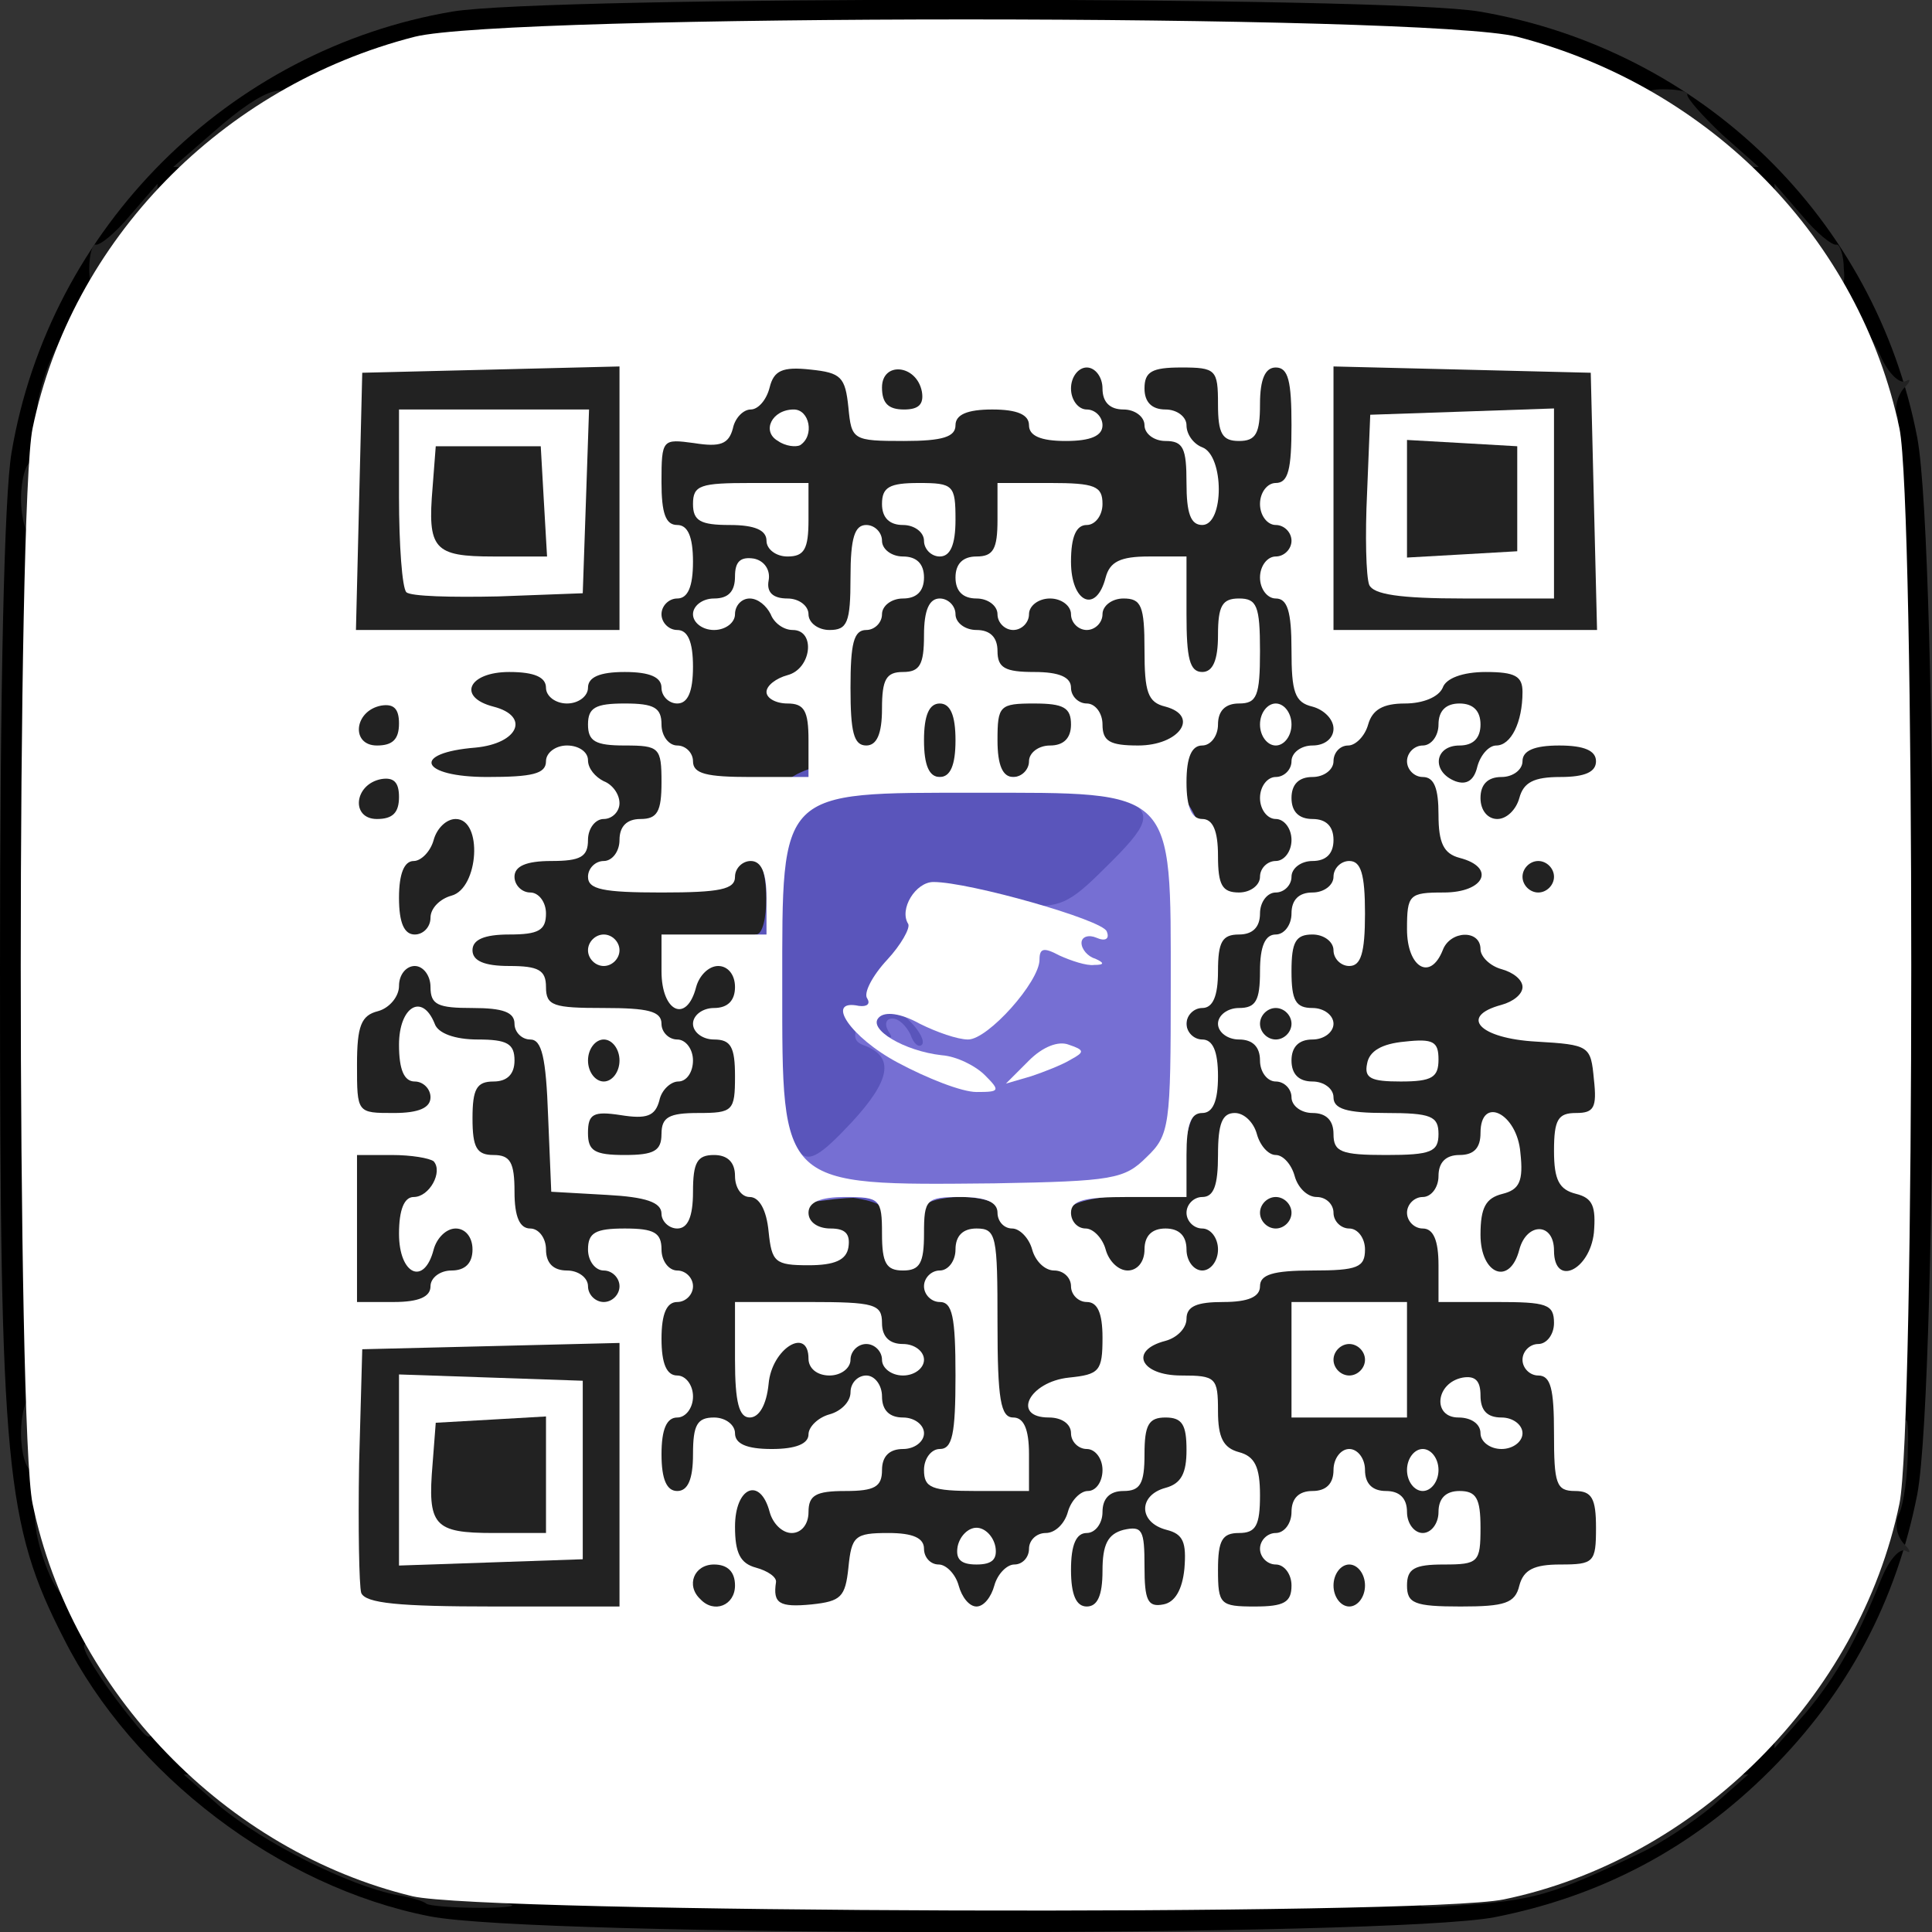 <svg class="img-fluid" id="outputsvg" xmlns="http://www.w3.org/2000/svg" style="transform: matrix(1, 0, 0, 1, 0, 0); transform-origin: 50% 50%; cursor: move; max-height: 332.86px; transition: transform 200ms ease-in-out;" width="184" height="184" viewBox="0 0 1840 1840"><rect x="0" y="0" width="1840" height="1840" fill="#333333" stroke="none"/><g id="l2ciBZTlAev7EsNQnjAYRPr" fill="rgb(0,0,0)" style="transform: none;"><g><path id="pMafvVZvx" d="M409 1825 c-143 -28 -283 -135 -348 -264 -56 -109 -61 -165 -61 -639 0 -268 4 -450 11 -491 36 -214 207 -384 420 -420 89 -15 890 -15 978 0 211 36 377 197 417 406 20 108 20 898 0 1006 -20 102 -66 189 -140 263 -74 74 -161 120 -263 140 -102 19 -915 19 -1014 -1z m993 -46 c104 -20 161 -52 243 -134 82 -82 114 -139 134 -243 15 -72 15 -893 0 -964 -27 -135 -127 -270 -242 -327 -120 -59 -139 -61 -617 -61 -478 0 -497 2 -617 61 -114 56 -215 194 -242 327 -15 72 -15 893 0 964 37 184 189 339 369 376 64 14 906 15 972 1z"></path></g></g><g id="l5cAHfu3SxFOq26wO03oqZV" fill="rgb(34,34,34)" style="transform: none;"><g><path id="pCXQuMzDf" d="M406 1813 c-2 -2 -14 -6 -27 -8 -47 -9 -128 -50 -170 -85 l-34 -30 38 0 c20 0 37 5 37 10 0 6 7 10 15 10 8 0 15 5 15 10 0 6 6 10 14 10 8 0 21 6 28 13 7 7 41 20 76 27 35 8 62 19 62 26 0 7 10 15 23 17 12 2 1 4 -25 4 -27 0 -50 -2 -52 -4z"></path><path id="pYSttR979" d="M1358 1813 c12 -2 22 -10 22 -17 0 -7 27 -18 63 -26 34 -7 68 -20 75 -27 7 -7 20 -13 28 -13 8 0 14 -4 14 -10 0 -5 7 -10 15 -10 8 0 15 -4 15 -10 0 -5 17 -10 38 -10 l37 0 -34 30 c-19 16 -49 35 -65 43 -90 43 -105 47 -181 52 -27 2 -40 1 -27 -2z"></path><path id="p7f0MfCDh" d="M130 1643 c-25 -30 -50 -67 -50 -75 0 -5 11 -8 25 -8 15 0 25 6 25 14 0 8 5 16 11 18 6 2 9 18 7 36 -3 31 -4 32 -18 15z"></path><path id="pLvv6oWsi" d="M1690 1628 c0 -21 5 -38 10 -38 6 0 10 -7 10 -15 0 -8 5 -15 10 -15 6 0 10 -6 10 -14 0 -8 6 -21 13 -28 7 -7 20 -41 27 -75 8 -36 19 -63 26 -63 7 0 15 -10 17 -22 3 -13 5 -3 4 22 0 25 -4 52 -8 61 -5 9 -3 21 4 29 7 7 7 10 2 7 -6 -3 -16 9 -23 26 -24 60 -43 93 -72 128 l-30 34 0 -37z"></path><path id="pQwTJTvTt" d="M317 1553 c-4 -3 -7 -143 -7 -311 0 -295 1 -304 20 -309 17 -5 20 -14 20 -64 0 -53 -2 -59 -20 -59 -20 0 -21 -5 -18 -82 l3 -83 47 -3 c42 -3 47 -1 51 20 4 20 4 20 6 -4 1 -27 0 -28 -54 -28 l-56 0 3 -152 3 -153 153 -3 152 -3 0 36 c0 31 3 35 25 35 16 0 25 -6 25 -15 0 -8 6 -15 14 -15 7 0 16 -9 19 -20 5 -18 14 -20 102 -20 88 0 97 2 102 20 4 16 14 20 44 20 32 0 39 -3 39 -20 0 -20 5 -20 278 -18 l277 3 3 153 3 152 -36 0 c-31 0 -35 3 -35 25 0 22 4 25 35 25 35 0 35 0 35 45 0 45 0 45 -35 45 -19 0 -35 5 -35 10 0 6 7 10 15 10 11 0 15 12 15 45 l0 45 -37 1 c-33 0 -35 1 -15 9 16 7 22 18 22 39 0 26 4 30 33 33 32 3 32 3 35 65 3 57 1 62 -20 66 l-23 4 23 8 c19 7 22 14 22 67 0 51 -3 61 -20 65 -18 5 -20 14 -20 79 0 67 2 74 20 74 18 0 20 7 20 65 l0 65 -34 0 c-25 0 -35 5 -39 20 -5 19 -14 20 -246 20 l-241 0 -1 -22 0 -23 -9 23 c-8 18 -17 22 -51 22 -32 0 -42 -4 -46 -20 -3 -11 -12 -20 -19 -20 -8 0 -15 -8 -15 -17 -1 -10 -4 -2 -8 17 l-6 35 -100 0 -100 0 -3 -47 c-3 -42 -1 -47 20 -51 20 -4 20 -4 -4 -6 -27 -1 -28 0 -28 54 l0 55 -148 0 c-82 0 -152 -3 -155 -7z m196 -310 c-15 -3 -23 -12 -24 -26 l-2 -22 -4 22 c-2 13 -13 24 -26 26 -12 2 1 4 28 4 28 0 40 -2 28 -4z m533 -133 l54 0 0 -40 c0 -31 4 -40 18 -41 16 -1 16 -2 0 -6 -24 -6 -26 -93 -3 -93 12 0 15 -13 15 -60 0 -47 -3 -60 -15 -60 -10 0 -15 -11 -15 -35 0 -35 0 -35 -45 -35 -33 0 -45 4 -45 15 0 12 -16 15 -80 15 -64 0 -80 -3 -80 -15 0 -9 -9 -15 -25 -15 -16 0 -25 6 -25 15 0 12 -14 15 -70 15 -62 0 -70 2 -70 19 0 12 -8 21 -22 24 -20 4 -19 4 5 6 18 1 27 -4 27 -14 0 -11 12 -15 45 -15 l45 0 0 65 c0 51 -3 65 -15 65 -12 0 -15 17 -15 95 l0 95 125 0 c112 0 125 2 126 18 1 16 2 16 6 0 4 -14 15 -18 59 -18z m-516 -330 c0 -5 -11 -10 -25 -10 -14 0 -25 5 -25 10 0 6 11 10 25 10 14 0 25 -4 25 -10z m793 -147 c-13 -2 -33 -2 -45 0 -13 2 -3 4 22 4 25 0 35 -2 23 -4z"></path><path id="pjTekYnSY" d="M53 1511 c-7 -11 -15 -34 -18 -50 -4 -26 -2 -31 14 -31 20 0 31 25 31 73 0 32 -10 35 -27 8z"></path><path id="p78Fz8feS" d="M20 1365 c0 -19 5 -35 10 -35 6 0 10 16 10 35 0 19 -4 35 -10 35 -5 0 -10 -16 -10 -35z"></path><path id="p03CC5TK1" d="M20 475 c0 -19 5 -35 10 -35 6 0 10 16 10 35 0 19 -4 35 -10 35 -5 0 -10 -16 -10 -35z"></path><path id="p5YYQ93bT" d="M1766 388 c-9 -34 -7 -78 3 -78 5 0 15 13 22 29 7 16 18 27 24 24 5 -3 5 0 -2 7 -6 7 -9 19 -6 26 3 9 -2 14 -15 14 -12 0 -22 -9 -26 -22z"></path><path id="p4GrxjZnE" d="M37 378 c7 -33 25 -68 35 -68 14 0 9 61 -6 76 -21 21 -35 17 -29 -8z"></path><path id="pRgoAcFQp" d="M85 256 c0 -13 3 -24 6 -23 4 1 19 -11 33 -28 l26 -30 0 38 c0 20 -4 37 -10 37 -5 0 -10 7 -10 15 0 9 -9 15 -22 15 -18 0 -23 -6 -23 -24z"></path><path id="p1HYgMbbhi" d="M1710 265 c0 -8 -4 -15 -10 -15 -5 0 -10 -17 -10 -37 l0 -38 26 30 c14 17 29 29 33 28 3 -1 7 10 7 23 2 19 -3 24 -22 24 -15 0 -24 -6 -24 -15z"></path><path id="pj2Y2xJKr" d="M203 126 c51 -45 77 -52 77 -20 0 14 -6 24 -14 24 -8 0 -16 7 -20 15 -3 10 -19 15 -43 15 l-38 -1 38 -33z"></path><path id="p15ZDYJ1c0" d="M1594 145 c-4 -8 -12 -15 -20 -15 -8 0 -14 -10 -14 -22 0 -18 6 -23 24 -23 13 0 24 2 23 5 -1 3 14 20 33 38 l35 31 -38 1 c-24 0 -40 -5 -43 -15z"></path></g></g><g id="l5ewvmdyqYqkppcBsiGEuxb" fill="rgb(90,85,187)" style="transform: none;"><g><path id="pcZ1Rmy5j" d="M840 1151 c0 -6 -24 -11 -52 -13 -44 -3 -54 -7 -65 -28 -15 -30 -18 -220 -3 -220 13 0 13 -67 0 -72 -19 -6 6 -62 36 -79 31 -19 124 -25 124 -9 0 6 7 10 15 10 8 0 15 -4 15 -10 0 -5 9 -10 20 -10 11 0 20 5 20 10 0 6 7 10 15 10 8 0 15 -4 15 -10 0 -13 81 -13 114 0 20 7 26 16 26 40 0 20 5 30 15 30 11 0 15 11 15 40 0 38 -2 40 -29 40 -23 0 -30 5 -33 23 -2 18 -10 23 -45 25 -34 2 -43 0 -43 -12 0 -9 -4 -16 -10 -16 -5 0 -10 5 -10 10 0 6 -21 11 -47 11 -27 1 -38 4 -27 6 23 4 34 29 34 76 0 23 -4 27 -29 27 -34 0 -45 23 -41 88 1 33 -2 42 -14 42 -9 0 -16 -4 -16 -9z"></path></g></g><g id="lS0xs9eGz2roTzBpglThyy" fill="rgb(118,111,211)" style="transform: none;"><g><path id="pwDGB2aFc" d="M840 1149 c0 -8 -15 -10 -45 -7 -45 6 -45 5 -45 -25 0 -24 3 -28 12 -19 9 9 20 2 49 -29 37 -40 41 -62 13 -73 -12 -4 -12 -10 -4 -26 8 -15 21 -20 50 -20 29 0 40 -4 40 -15 0 -8 5 -15 10 -15 6 0 10 -6 10 -14 0 -8 6 -17 13 -19 10 -4 10 -6 0 -6 -7 -1 -13 -6 -13 -12 0 -6 17 -9 42 -7 37 3 46 -1 80 -35 43 -42 46 -52 21 -66 -15 -9 -12 -10 17 -11 28 0 37 5 48 27 14 32 17 183 2 183 -5 0 -10 7 -10 15 0 8 5 15 10 15 6 0 10 16 10 35 0 19 -4 35 -9 35 -6 0 -11 17 -13 38 l-3 37 -52 3 c-29 2 -53 7 -53 13 0 5 -16 9 -35 9 -19 0 -35 -4 -35 -10 0 -5 -16 -10 -35 -10 -19 0 -35 5 -35 10 0 6 -9 10 -20 10 -11 0 -20 -5 -20 -11z m27 -176 c-12 -12 -20 -14 -28 -6 -8 8 -7 13 2 18 8 5 10 4 5 -3 -4 -7 -2 -12 4 -12 6 0 13 7 17 15 3 9 8 13 11 10 3 -3 -2 -13 -11 -22z"></path></g></g><g id="l556zPXS78dlilFOFcMiNYj" fill="rgb(255,255,255)" style="transform: none;"><g><path id="pT0KZYlNe" d="M393 1806 c-178 -43 -325 -195 -362 -374 -15 -72 -15 -951 0 -1024 37 -179 180 -326 364 -373 88 -22 962 -22 1050 0 185 48 326 193 364 373 15 72 15 952 0 1024 -38 184 -193 339 -377 377 -78 16 -970 13 -1039 -3z m197 -401 l0 -126 -122 3 -123 3 -3 109 c-1 61 0 116 2 123 4 10 36 13 126 13 l120 0 0 -125z m110 105 c0 -13 -7 -20 -20 -20 -19 0 -27 20 -13 33 13 14 33 6 33 -13z m108 -17 c3 -30 6 -33 38 -33 24 0 34 5 34 15 0 8 6 15 14 15 7 0 16 9 19 20 3 11 10 20 17 20 7 0 14 -9 17 -20 3 -11 12 -20 19 -20 8 0 14 -7 14 -15 0 -8 7 -15 16 -15 9 0 18 -9 21 -20 3 -11 12 -20 19 -20 8 0 14 -9 14 -20 0 -11 -7 -20 -15 -20 -8 0 -15 -7 -15 -15 0 -9 -9 -15 -21 -15 -36 0 -19 -34 19 -38 29 -3 32 -6 32 -38 0 -24 -5 -34 -15 -34 -8 0 -15 -7 -15 -15 0 -8 -7 -15 -16 -15 -9 0 -18 -9 -21 -20 -3 -11 -12 -20 -19 -20 -8 0 -14 -7 -14 -15 0 -10 -11 -15 -35 -15 -33 0 -35 2 -35 35 0 28 -4 35 -20 35 -16 0 -20 -7 -20 -35 0 -33 -2 -35 -35 -35 -24 0 -35 5 -35 15 0 9 9 15 21 15 14 0 19 5 17 18 -2 12 -13 17 -38 17 -32 0 -35 -3 -38 -32 -2 -21 -9 -33 -18 -33 -8 0 -14 -9 -14 -20 0 -13 -7 -20 -20 -20 -16 0 -20 7 -20 35 0 24 -5 35 -15 35 -8 0 -15 -7 -15 -14 0 -11 -15 -16 -52 -18 l-53 -3 -3 -72 c-2 -56 -6 -73 -17 -73 -8 0 -15 -7 -15 -15 0 -11 -11 -15 -40 -15 -33 0 -40 -3 -40 -20 0 -11 -7 -20 -15 -20 -8 0 -15 8 -15 19 0 10 -9 21 -20 24 -16 4 -20 14 -20 51 0 46 0 46 35 46 24 0 35 -5 35 -15 0 -8 -7 -15 -15 -15 -10 0 -15 -11 -15 -35 0 -36 22 -50 34 -20 3 9 19 15 41 15 28 0 35 4 35 20 0 13 -7 20 -20 20 -16 0 -20 7 -20 35 0 28 4 35 20 35 16 0 20 7 20 35 0 24 5 35 15 35 8 0 15 9 15 20 0 13 7 20 20 20 11 0 20 7 20 15 0 8 7 15 15 15 8 0 15 -7 15 -15 0 -8 -7 -15 -15 -15 -8 0 -15 -9 -15 -20 0 -16 7 -20 35 -20 28 0 35 4 35 20 0 11 7 20 15 20 8 0 15 7 15 15 0 8 -7 15 -15 15 -10 0 -15 11 -15 35 0 24 5 35 15 35 8 0 15 9 15 20 0 11 -7 20 -15 20 -10 0 -15 11 -15 35 0 24 5 35 15 35 10 0 15 -11 15 -35 0 -28 4 -35 20 -35 11 0 20 7 20 15 0 10 11 15 35 15 23 0 35 -5 35 -14 0 -7 9 -16 20 -19 11 -3 20 -12 20 -21 0 -9 7 -16 15 -16 8 0 15 9 15 20 0 13 7 20 20 20 11 0 20 7 20 15 0 8 -9 15 -20 15 -13 0 -20 7 -20 20 0 16 -7 20 -35 20 -28 0 -35 4 -35 20 0 12 -7 20 -16 20 -9 0 -18 -9 -21 -20 -9 -34 -33 -24 -33 14 0 25 5 35 20 39 11 3 20 9 19 14 -3 20 3 24 34 21 28 -3 32 -7 35 -35z m242 3 c0 -25 5 -35 20 -39 18 -4 20 0 20 35 0 32 3 39 18 36 11 -2 18 -14 20 -34 2 -25 -1 -33 -17 -37 -27 -7 -27 -33 -1 -40 15 -4 20 -14 20 -36 0 -24 -4 -31 -20 -31 -16 0 -20 7 -20 35 0 28 -4 35 -20 35 -13 0 -20 7 -20 20 0 11 -7 20 -15 20 -10 0 -15 11 -15 35 0 24 5 35 15 35 10 0 15 -10 15 -34z m180 14 c0 -11 -7 -20 -15 -20 -8 0 -15 -7 -15 -15 0 -8 7 -15 15 -15 8 0 15 -9 15 -20 0 -13 7 -20 20 -20 13 0 20 -7 20 -20 0 -11 7 -20 15 -20 8 0 15 9 15 20 0 13 7 20 20 20 13 0 20 7 20 20 0 11 7 20 15 20 8 0 15 -9 15 -20 0 -13 7 -20 20 -20 16 0 20 7 20 35 0 33 -2 35 -35 35 -28 0 -35 4 -35 20 0 17 7 20 51 20 42 0 52 -3 56 -20 4 -15 14 -20 39 -20 32 0 34 -2 34 -35 0 -28 -4 -35 -20 -35 -18 0 -20 -7 -20 -55 0 -42 -3 -55 -15 -55 -8 0 -15 -7 -15 -15 0 -8 7 -15 15 -15 8 0 15 -9 15 -20 0 -18 -7 -20 -55 -20 l-55 0 0 -35 c0 -24 -5 -35 -15 -35 -8 0 -15 -7 -15 -15 0 -8 7 -15 15 -15 8 0 15 -9 15 -20 0 -13 7 -20 20 -20 14 0 20 -7 20 -21 0 -36 35 -19 38 19 3 27 -1 35 -17 39 -16 4 -21 13 -21 39 0 38 28 49 37 14 7 -26 33 -26 33 1 0 35 34 19 38 -17 2 -25 -1 -33 -17 -37 -16 -4 -21 -13 -21 -41 0 -30 4 -36 21 -36 17 0 20 -5 17 -32 -3 -32 -4 -33 -55 -36 -54 -3 -74 -24 -33 -35 11 -3 20 -10 20 -17 0 -7 -9 -14 -20 -17 -11 -3 -20 -12 -20 -19 0 -19 -29 -18 -36 1 -12 30 -34 16 -34 -20 0 -33 2 -35 35 -35 39 0 50 -24 15 -33 -15 -4 -20 -14 -20 -41 0 -25 -4 -36 -15 -36 -8 0 -15 -7 -15 -15 0 -8 7 -15 15 -15 8 0 15 -9 15 -20 0 -13 7 -20 20 -20 13 0 20 7 20 20 0 13 -7 20 -20 20 -24 0 -27 25 -4 34 11 4 18 -1 21 -14 3 -11 11 -20 18 -20 14 0 25 -22 25 -51 0 -15 -7 -19 -35 -19 -22 0 -38 6 -41 15 -4 9 -19 15 -36 15 -21 0 -31 6 -35 20 -3 11 -12 20 -19 20 -8 0 -14 7 -14 15 0 8 -9 15 -20 15 -13 0 -20 7 -20 20 0 13 7 20 20 20 13 0 20 7 20 20 0 13 -7 20 -20 20 -11 0 -20 7 -20 15 0 8 -7 15 -15 15 -8 0 -15 9 -15 20 0 13 -7 20 -20 20 -16 0 -20 7 -20 35 0 24 -5 35 -15 35 -8 0 -15 7 -15 15 0 8 7 15 15 15 10 0 15 11 15 35 0 24 -5 35 -15 35 -11 0 -15 11 -15 40 l0 40 -55 0 c-42 0 -55 3 -55 15 0 8 6 15 14 15 7 0 16 9 19 20 3 11 12 20 21 20 9 0 16 -8 16 -20 0 -13 7 -20 20 -20 13 0 20 7 20 20 0 11 7 20 15 20 8 0 15 -9 15 -20 0 -11 -7 -20 -15 -20 -8 0 -15 -7 -15 -15 0 -8 7 -15 15 -15 11 0 15 -11 15 -40 0 -30 4 -40 16 -40 9 0 18 9 21 20 3 11 11 20 18 20 7 0 15 9 18 20 3 11 12 20 21 20 9 0 16 7 16 15 0 8 7 15 15 15 8 0 15 9 15 20 0 17 -7 20 -50 20 -38 0 -50 4 -50 15 0 10 -11 15 -35 15 -25 0 -35 4 -35 16 0 9 -9 18 -20 21 -35 9 -24 33 15 33 33 0 35 2 35 34 0 25 5 35 20 39 15 4 20 14 20 41 0 29 -4 36 -20 36 -16 0 -20 7 -20 35 0 33 2 35 35 35 28 0 35 -4 35 -20z m70 0 c0 -11 -7 -20 -15 -20 -8 0 -15 9 -15 20 0 11 7 20 15 20 8 0 15 -9 15 -20z m-890 -285 c0 -8 9 -15 20 -15 13 0 20 -7 20 -20 0 -12 -7 -20 -16 -20 -9 0 -18 9 -21 20 -9 35 -33 24 -33 -15 0 -23 5 -35 14 -35 15 0 28 -24 19 -34 -4 -3 -21 -6 -40 -6 l-33 0 0 70 0 70 35 0 c24 0 35 -5 35 -15z m820 -70 c0 -8 -7 -15 -15 -15 -8 0 -15 7 -15 15 0 8 7 15 15 15 8 0 15 -7 15 -15z m-138 -53 c22 -21 23 -30 23 -162 0 -190 5 -185 -185 -185 -189 0 -185 -4 -185 184 0 192 -3 190 202 188 113 -2 124 -4 145 -25z m-462 -22 c0 -16 7 -20 35 -20 33 0 35 -2 35 -35 0 -28 -4 -35 -20 -35 -11 0 -20 -7 -20 -15 0 -8 9 -15 20 -15 13 0 20 -7 20 -20 0 -12 -7 -20 -16 -20 -9 0 -18 9 -21 20 -9 35 -33 24 -33 -15 l0 -35 50 0 50 0 0 -35 c0 -24 -5 -35 -15 -35 -8 0 -15 7 -15 15 0 12 -14 15 -70 15 -56 0 -70 -3 -70 -15 0 -8 7 -15 15 -15 8 0 15 -9 15 -20 0 -13 7 -20 20 -20 16 0 20 -7 20 -35 0 -33 -2 -35 -35 -35 -28 0 -35 -4 -35 -20 0 -16 7 -20 35 -20 28 0 35 4 35 20 0 11 7 20 15 20 8 0 15 7 15 15 0 12 13 15 55 15 l55 0 0 -35 c0 -28 -4 -35 -20 -35 -11 0 -20 -5 -20 -11 0 -6 9 -13 20 -16 23 -6 27 -43 5 -43 -9 0 -18 -7 -21 -15 -4 -8 -12 -15 -20 -15 -8 0 -14 7 -14 15 0 8 -9 15 -20 15 -11 0 -20 -7 -20 -15 0 -8 9 -15 20 -15 14 0 20 -7 20 -21 0 -14 5 -19 18 -17 10 2 16 11 14 21 -2 11 4 17 18 17 11 0 20 7 20 15 0 8 9 15 20 15 17 0 20 -7 20 -50 0 -38 4 -50 15 -50 8 0 15 7 15 15 0 8 9 15 20 15 13 0 20 7 20 20 0 13 -7 20 -20 20 -11 0 -20 7 -20 15 0 8 -7 15 -15 15 -12 0 -15 13 -15 55 0 42 3 55 15 55 10 0 15 -11 15 -35 0 -28 4 -35 20 -35 16 0 20 -7 20 -35 0 -24 5 -35 15 -35 8 0 15 7 15 15 0 8 9 15 20 15 13 0 20 7 20 20 0 16 7 20 35 20 24 0 35 5 35 15 0 8 7 15 15 15 8 0 15 9 15 20 0 16 7 20 34 20 39 0 59 -28 26 -37 -17 -4 -20 -14 -20 -54 0 -42 -3 -49 -20 -49 -11 0 -20 7 -20 15 0 8 -7 15 -15 15 -8 0 -15 -7 -15 -15 0 -8 -9 -15 -20 -15 -11 0 -20 7 -20 15 0 8 -7 15 -15 15 -8 0 -15 -7 -15 -15 0 -8 -9 -15 -20 -15 -13 0 -20 -7 -20 -20 0 -13 7 -20 20 -20 16 0 20 -7 20 -35 l0 -35 50 0 c43 0 50 3 50 20 0 11 -7 20 -15 20 -10 0 -15 11 -15 35 0 39 24 50 33 15 4 -15 14 -20 41 -20 l36 0 0 55 c0 42 3 55 15 55 10 0 15 -11 15 -35 0 -28 4 -35 20 -35 17 0 20 7 20 50 0 43 -3 50 -20 50 -13 0 -20 7 -20 20 0 11 -7 20 -15 20 -10 0 -15 11 -15 35 0 24 5 35 15 35 10 0 15 11 15 35 0 28 4 35 20 35 11 0 20 -7 20 -15 0 -8 7 -15 15 -15 8 0 15 -9 15 -20 0 -11 -7 -20 -15 -20 -8 0 -15 -9 -15 -20 0 -11 7 -20 15 -20 8 0 15 -7 15 -15 0 -8 9 -15 20 -15 12 0 20 -7 20 -16 0 -9 -9 -18 -20 -21 -17 -4 -20 -14 -20 -54 0 -37 -4 -49 -15 -49 -8 0 -15 -9 -15 -20 0 -11 7 -20 15 -20 8 0 15 -7 15 -15 0 -8 -7 -15 -15 -15 -8 0 -15 -9 -15 -20 0 -11 7 -20 15 -20 12 0 15 -13 15 -55 0 -42 -3 -55 -15 -55 -10 0 -15 11 -15 35 0 28 -4 35 -20 35 -16 0 -20 -7 -20 -35 0 -33 -2 -35 -35 -35 -28 0 -35 4 -35 20 0 13 7 20 20 20 11 0 20 7 20 15 0 9 7 18 15 21 21 8 21 74 0 74 -11 0 -15 -11 -15 -40 0 -33 -3 -40 -20 -40 -11 0 -20 -7 -20 -15 0 -8 -9 -15 -20 -15 -13 0 -20 -7 -20 -20 0 -11 -7 -20 -15 -20 -8 0 -15 9 -15 20 0 11 7 20 15 20 8 0 15 7 15 15 0 10 -11 15 -35 15 -24 0 -35 -5 -35 -15 0 -10 -11 -15 -35 -15 -24 0 -35 5 -35 15 0 11 -12 15 -49 15 -49 0 -50 -1 -53 -32 -3 -29 -7 -33 -36 -36 -27 -3 -35 1 -39 17 -3 12 -11 21 -18 21 -7 0 -15 8 -17 18 -4 15 -12 18 -37 14 -30 -4 -31 -4 -31 37 0 30 4 41 15 41 10 0 15 11 15 35 0 24 -5 35 -15 35 -8 0 -15 7 -15 15 0 8 7 15 15 15 10 0 15 11 15 35 0 24 -5 35 -15 35 -8 0 -15 -7 -15 -15 0 -10 -11 -15 -35 -15 -24 0 -35 5 -35 15 0 8 -9 15 -20 15 -11 0 -20 -7 -20 -15 0 -10 -11 -15 -35 -15 -39 0 -50 24 -15 33 35 9 24 35 -17 39 -62 5 -53 28 11 28 43 0 56 -3 56 -15 0 -8 9 -15 20 -15 11 0 20 6 20 14 0 8 7 16 15 20 8 3 15 12 15 21 0 8 -7 15 -15 15 -8 0 -15 9 -15 20 0 16 -7 20 -35 20 -24 0 -35 5 -35 15 0 8 7 15 15 15 8 0 15 9 15 20 0 16 -7 20 -35 20 -24 0 -35 5 -35 15 0 10 11 15 35 15 28 0 35 4 35 20 0 18 7 20 55 20 42 0 55 3 55 15 0 8 7 15 15 15 8 0 15 9 15 20 0 11 -6 20 -14 20 -7 0 -16 8 -18 18 -4 15 -12 18 -37 14 -26 -4 -31 -1 -31 17 0 17 6 21 35 21 28 0 35 -4 35 -20z m-40 -70 c0 -11 -7 -20 -15 -20 -8 0 -15 9 -15 20 0 11 7 20 15 20 8 0 15 -9 15 -20z m-180 -136 c0 -9 9 -18 20 -21 26 -7 30 -73 4 -73 -9 0 -18 9 -21 20 -3 11 -12 20 -19 20 -9 0 -14 12 -14 35 0 24 5 35 15 35 8 0 15 -7 15 -16z m1070 -39 c0 -8 -7 -15 -15 -15 -8 0 -15 7 -15 15 0 8 7 15 15 15 8 0 15 -7 15 -15z m-1100 -76 c0 -14 -5 -19 -17 -17 -26 5 -29 38 -4 38 15 0 21 -6 21 -21z m1067 1 c4 -15 14 -20 39 -20 24 0 34 -5 34 -15 0 -10 -11 -15 -35 -15 -24 0 -35 5 -35 15 0 8 -9 15 -20 15 -13 0 -20 7 -20 20 0 12 7 20 16 20 9 0 18 -9 21 -20z m-537 -55 c0 -24 -5 -35 -15 -35 -10 0 -15 11 -15 35 0 24 5 35 15 35 10 0 15 -11 15 -35z m70 20 c0 -8 9 -15 20 -15 13 0 20 -7 20 -20 0 -16 -7 -20 -35 -20 -33 0 -35 2 -35 35 0 24 5 35 15 35 8 0 15 -7 15 -15z m-600 -36 c0 -14 -5 -19 -17 -17 -26 5 -29 38 -4 38 15 0 21 -6 21 -21z m210 -214 l0 -126 -122 3 -123 3 -3 123 -3 122 126 0 125 0 0 -125z m928 3 l-3 -123 -122 -3 -123 -3 0 126 0 125 125 0 126 0 -3 -122z m-640 -105 c-5 -26 -38 -29 -38 -4 0 15 6 21 21 21 14 0 19 -5 17 -17z"></path><path id="p1EMoZddU3" d="M380 1400 l0 -91 88 3 87 3 0 85 0 85 -87 3 -88 3 0 -91z m140 4 l0 -55 -52 3 -53 3 -3 39 c-5 59 1 66 58 66 l50 0 0 -56z"></path><path id="p1E3aiS1K7" d="M912 1473 c2 -10 10 -18 18 -18 8 0 16 8 18 18 2 12 -3 17 -18 17 -15 0 -20 -5 -18 -17z"></path><path id="pWFWlP8NP" d="M880 1400 c0 -11 7 -20 15 -20 12 0 15 -14 15 -70 0 -56 -3 -70 -15 -70 -8 0 -15 -7 -15 -15 0 -8 7 -15 15 -15 8 0 15 -9 15 -20 0 -13 7 -20 20 -20 19 0 20 7 20 90 0 73 3 90 15 90 10 0 15 11 15 35 l0 35 -50 0 c-43 0 -50 -3 -50 -20z"></path><path id="pc6wB2HqJ" d="M700 1295 l0 -55 70 0 c63 0 70 2 70 20 0 13 7 20 20 20 11 0 20 7 20 15 0 8 -9 15 -20 15 -11 0 -20 -7 -20 -15 0 -8 -7 -15 -15 -15 -8 0 -15 7 -15 15 0 8 -9 15 -20 15 -12 0 -20 -7 -20 -16 0 -31 -35 -10 -38 24 -2 20 -9 32 -18 32 -10 0 -14 -14 -14 -55z"></path><path id="p13xTanWVf" d="M1340 1400 c0 -11 7 -20 15 -20 8 0 15 9 15 20 0 11 -7 20 -15 20 -8 0 -15 -9 -15 -20z"></path><path id="pNhpulEhE" d="M1410 1365 c0 -9 -9 -15 -21 -15 -25 0 -22 -33 4 -38 12 -2 17 3 17 17 0 14 6 21 20 21 11 0 20 7 20 15 0 8 -9 15 -20 15 -11 0 -20 -7 -20 -15z"></path><path id="prW10E35P" d="M1230 1295 l0 -55 55 0 55 0 0 55 0 55 -55 0 -55 0 0 -55z m70 0 c0 -8 -7 -15 -15 -15 -8 0 -15 7 -15 15 0 8 7 15 15 15 8 0 15 -7 15 -15z"></path><path id="pBai01GqQ" d="M1270 1080 c0 -13 -7 -20 -20 -20 -11 0 -20 -7 -20 -15 0 -8 -7 -15 -15 -15 -8 0 -15 -9 -15 -20 0 -13 -7 -20 -20 -20 -11 0 -20 -7 -20 -15 0 -8 9 -15 20 -15 16 0 20 -7 20 -35 0 -24 5 -35 15 -35 8 0 15 -9 15 -20 0 -13 7 -20 20 -20 11 0 20 -7 20 -15 0 -8 7 -15 15 -15 11 0 15 12 15 50 0 38 -4 50 -15 50 -8 0 -15 -7 -15 -15 0 -8 -9 -15 -20 -15 -16 0 -20 7 -20 35 0 28 4 35 20 35 11 0 20 7 20 15 0 8 -9 15 -20 15 -13 0 -20 7 -20 20 0 13 7 20 20 20 11 0 20 7 20 15 0 11 12 15 50 15 43 0 50 3 50 20 0 17 -7 20 -50 20 -43 0 -50 -3 -50 -20z m-40 -105 c0 -8 -7 -15 -15 -15 -8 0 -15 7 -15 15 0 8 7 15 15 15 8 0 15 -7 15 -15z"></path><path id="pAnZVPnsp" d="M1302 1013 c2 -12 14 -19 36 -21 27 -3 32 0 32 17 0 17 -6 21 -36 21 -28 0 -35 -3 -32 -17z"></path><path id="pHiHxrgyO" d="M855 1012 c-45 -24 -70 -61 -37 -54 8 1 11 -2 8 -7 -4 -5 5 -22 19 -37 13 -14 22 -30 20 -34 -9 -14 7 -40 24 -40 34 0 161 36 165 47 3 7 -1 10 -10 6 -7 -3 -14 -1 -14 5 0 6 6 13 13 15 9 4 9 6 -1 6 -7 1 -22 -4 -33 -9 -15 -8 -19 -7 -19 4 0 21 -49 76 -68 76 -10 0 -30 -7 -46 -15 -18 -10 -33 -12 -39 -6 -11 11 24 32 60 36 14 1 32 10 41 19 15 15 14 16 -8 16 -14 0 -47 -13 -75 -28z"></path><path id="prxiBOCby" d="M980 1010 c13 -13 28 -19 38 -15 15 5 15 7 2 14 -8 5 -26 12 -38 16 l-24 7 22 -22z"></path><path id="p2YOMza6r" d="M560 905 c0 -8 7 -15 15 -15 8 0 15 7 15 15 0 8 -7 15 -15 15 -8 0 -15 -7 -15 -15z"></path><path id="p1EmKhjQBH" d="M1200 690 c0 -11 7 -20 15 -20 8 0 15 9 15 20 0 11 -7 20 -15 20 -8 0 -15 -9 -15 -20z"></path><path id="prk5ONJsP" d="M730 515 c0 -10 -11 -15 -35 -15 -28 0 -35 -4 -35 -20 0 -18 7 -20 55 -20 l55 0 0 35 c0 28 -4 35 -20 35 -11 0 -20 -7 -20 -15z"></path><path id="pQ0SziJcZ" d="M880 515 c0 -8 -9 -15 -20 -15 -13 0 -20 -7 -20 -20 0 -16 7 -20 35 -20 33 0 35 2 35 35 0 24 -5 35 -15 35 -8 0 -15 -7 -15 -15z"></path><path id="p1GC11ZocH" d="M741 420 c-16 -9 -6 -30 15 -30 15 0 20 25 6 34 -4 2 -14 1 -21 -4z"></path><path id="pyIOzgRQ5" d="M387 564 c-4 -4 -7 -45 -7 -91 l0 -83 90 0 91 0 -3 88 -3 87 -80 3 c-45 1 -84 0 -88 -4z m131 -86 l-3 -53 -50 0 -50 0 -3 39 c-5 59 1 66 58 66 l51 0 -3 -52z"></path><path id="pX6QMY8dV" d="M1304 557 c-3 -8 -4 -47 -2 -88 l3 -74 88 -3 87 -3 0 91 0 90 -85 0 c-63 0 -87 -4 -91 -13z m141 -82 l0 -50 -52 -3 -53 -3 0 56 0 56 53 -3 52 -3 0 -50z"></path></g></g></svg>